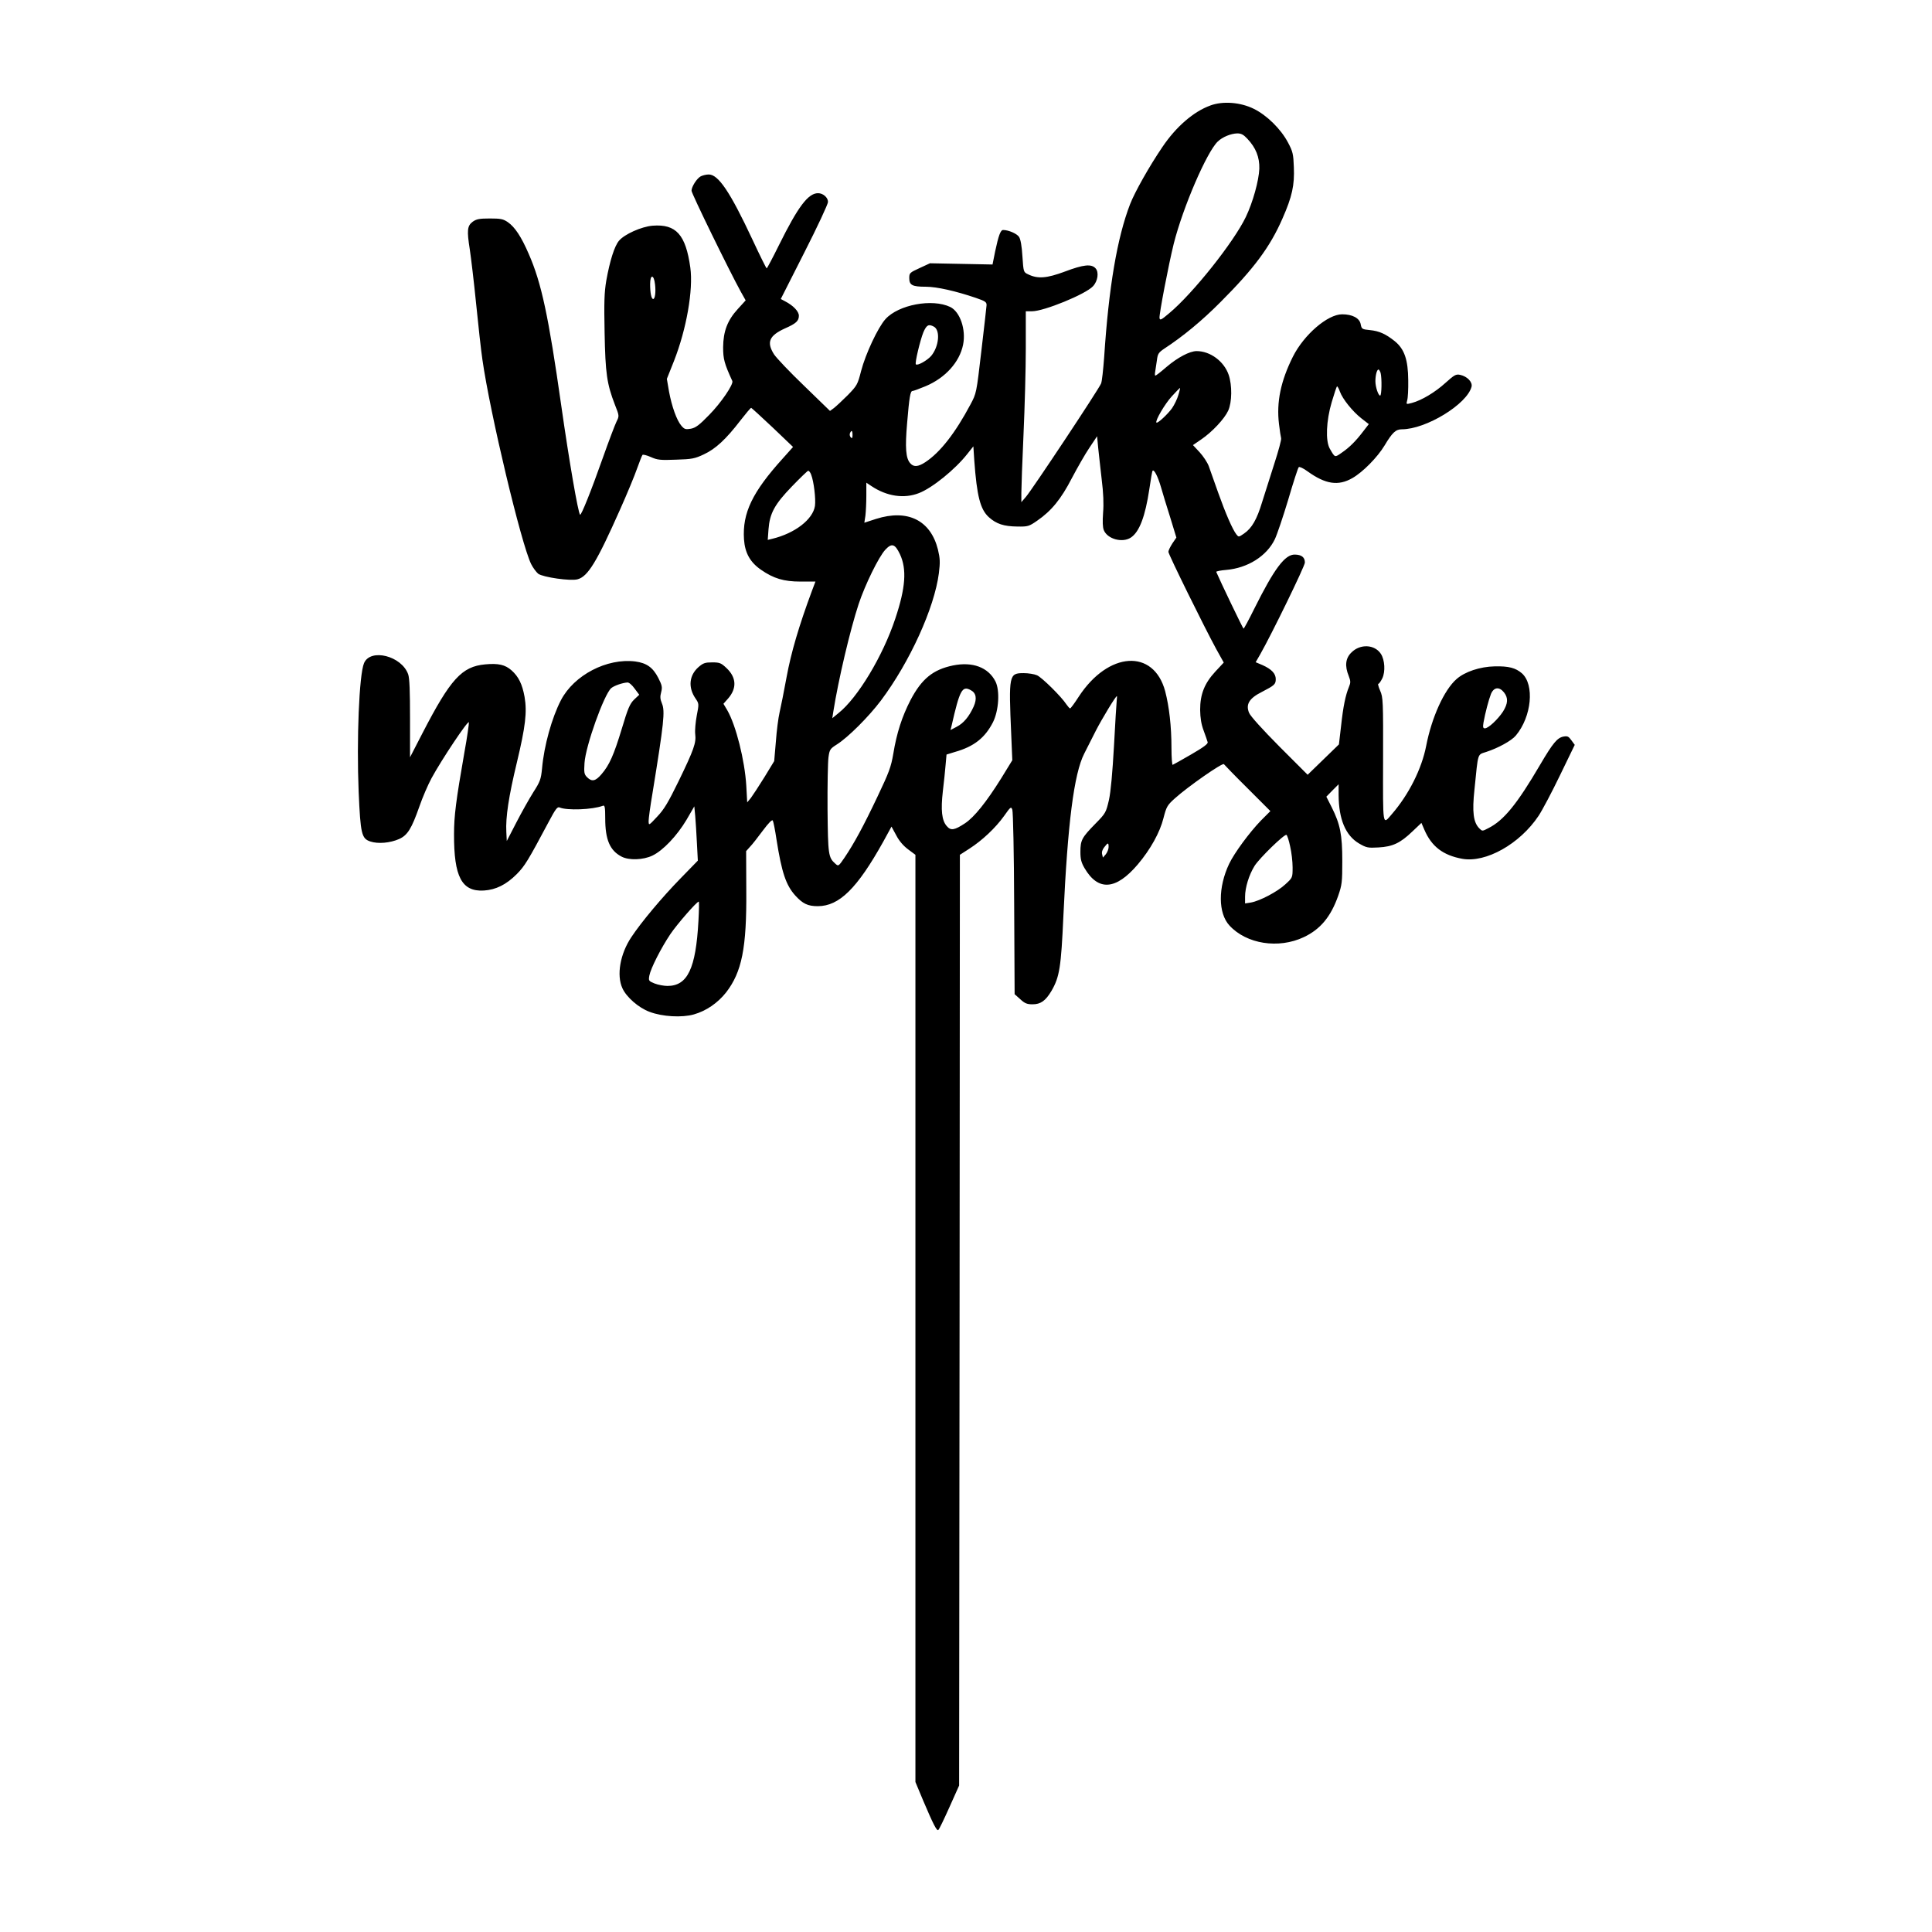 <?xml version="1.0" encoding="UTF-8" standalone="yes"?>
<svg version="1.0" xmlns="http://www.w3.org/2000/svg" width="945pt" height="945pt" viewBox="0 0 1260 1260" preserveAspectRatio="xMidYMid meet">
  <g transform="translate(0,1260) scale(0.1,-0.1)" fill="#000000" stroke="none">
    <path d="M7894 11912 c-109 -39 -224 -138 -314 -272 -85 -125 -180 -294 -210
-372 -84 -218 -139 -539 -169 -998 -6 -80 -14 -157 -20 -171 -12 -33 -450
-693 -490 -739 l-30 -35 0 60 c0 33 6 204 14 380 8 176 15 429 15 563 l0 242
41 0 c77 0 349 111 397 163 32 34 40 92 17 117 -27 30 -78 25 -200 -21 -118
-44 -177 -49 -240 -18 -30 14 -30 15 -37 117 -4 67 -12 112 -22 127 -14 21
-68 45 -104 45 -17 0 -30 -37 -52 -140 l-17 -85 -204 4 -204 4 -67 -31 c-65
-30 -68 -32 -68 -66 0 -46 20 -56 108 -56 71 0 195 -28 327 -73 61 -21 70 -27
69 -48 -1 -13 -16 -148 -34 -299 -32 -275 -32 -275 -71 -348 -99 -186 -197
-312 -294 -376 -47 -31 -76 -33 -98 -8 -30 32 -35 102 -21 263 14 169 21 209
35 209 6 0 44 14 85 31 129 54 222 157 245 271 20 99 -20 215 -84 246 -117 56
-337 15 -422 -79 -49 -54 -130 -227 -159 -338 -23 -90 -27 -96 -87 -158 -35
-35 -76 -73 -90 -84 l-26 -19 -168 163 c-93 89 -181 182 -197 206 -50 79 -32
122 71 169 73 32 91 49 91 83 0 28 -36 66 -90 94 l-28 15 154 304 c85 167 154
315 154 329 0 29 -32 57 -65 57 -65 0 -131 -89 -255 -339 -41 -83 -77 -151
-80 -151 -3 0 -45 85 -93 188 -145 310 -223 426 -286 424 -16 0 -39 -6 -51
-12 -26 -14 -60 -68 -60 -94 0 -18 244 -518 321 -658 l32 -57 -51 -56 c-68
-74 -95 -146 -96 -250 0 -77 8 -106 60 -220 9 -21 -74 -143 -151 -221 -64 -66
-88 -84 -119 -90 -35 -6 -42 -4 -62 19 -31 36 -63 127 -81 224 l-14 82 47 118
c81 207 126 462 106 608 -30 215 -93 285 -246 273 -73 -6 -184 -56 -219 -98
-30 -35 -60 -132 -83 -260 -13 -77 -15 -141 -11 -340 5 -266 15 -334 67 -469
29 -73 29 -74 11 -110 -10 -20 -51 -128 -91 -241 -74 -210 -140 -374 -147
-367 -13 13 -71 349 -123 714 -83 583 -129 798 -211 985 -49 114 -91 177 -137
209 -31 21 -47 24 -118 24 -68 0 -87 -4 -111 -21 -36 -27 -39 -56 -19 -182 8
-53 27 -212 41 -352 14 -140 32 -304 41 -365 50 -351 253 -1202 318 -1334 12
-24 33 -52 46 -63 32 -23 212 -49 257 -36 67 18 125 113 276 453 47 105 97
226 112 270 16 44 31 83 35 88 3 4 28 -2 55 -14 42 -19 62 -21 164 -17 104 3
123 7 182 35 75 35 143 97 238 221 35 45 66 82 70 82 3 -1 66 -58 140 -128
l133 -127 -67 -75 c-199 -220 -264 -356 -253 -527 6 -89 40 -150 111 -199 82
-57 149 -77 258 -77 l97 0 -23 -61 c-85 -229 -136 -403 -165 -561 -17 -93 -38
-198 -46 -232 -8 -34 -19 -119 -24 -189 l-11 -128 -64 -105 c-36 -58 -76 -119
-88 -135 l-24 -29 -6 109 c-10 165 -67 393 -124 492 l-25 42 31 35 c57 66 54
136 -10 197 -36 34 -45 38 -94 38 -46 0 -59 -4 -90 -31 -61 -54 -68 -132 -20
-203 24 -35 24 -36 9 -113 -8 -43 -13 -97 -10 -121 7 -56 -8 -100 -109 -308
-67 -137 -94 -183 -139 -230 -55 -59 -55 -59 -56 -29 0 17 11 98 25 180 75
462 83 536 62 587 -12 29 -13 45 -5 74 8 32 6 44 -19 93 -35 68 -76 97 -150
107 -185 23 -400 -89 -485 -253 -59 -114 -110 -296 -123 -445 -7 -70 -12 -85
-57 -155 -27 -43 -77 -132 -111 -198 l-62 -120 -3 60 c-5 94 15 229 69 453 56
234 67 328 50 427 -15 83 -39 132 -85 173 -42 37 -86 47 -172 39 -152 -14
-226 -95 -408 -447 l-82 -159 0 252 c0 179 -3 263 -12 289 -42 120 -246 172
-288 73 -32 -76 -49 -500 -35 -840 12 -274 19 -304 76 -323 50 -17 129 -10
188 16 55 25 81 67 132 212 20 58 56 142 80 186 64 118 239 381 243 363 1 -8
-11 -96 -29 -194 -56 -320 -68 -418 -68 -535 -1 -278 50 -376 194 -368 79 5
146 38 215 107 53 54 72 85 210 344 42 79 55 97 69 91 47 -21 215 -15 283 11
12 5 15 -9 15 -82 0 -139 30 -210 107 -250 48 -25 141 -22 201 7 69 33 160
129 222 233 l51 88 6 -63 c3 -35 8 -114 11 -177 l6 -114 -113 -116 c-121 -124
-255 -284 -320 -382 -74 -110 -98 -249 -59 -334 26 -58 106 -128 177 -154 83
-32 212 -39 289 -17 81 23 155 74 210 143 103 133 135 290 132 666 l-1 256 25
28 c15 15 52 63 84 106 39 52 61 74 65 65 4 -7 15 -62 24 -123 34 -216 62
-298 122 -365 49 -54 82 -70 147 -70 140 0 257 115 428 422 l53 97 31 -57 c19
-37 47 -69 78 -92 l47 -35 0 -3024 0 -3023 51 -122 c65 -153 88 -198 98 -191
5 2 37 69 72 147 l64 143 3 3035 2 3035 62 40 c84 54 170 135 226 213 43 61
46 63 54 41 5 -13 11 -289 12 -613 l3 -590 37 -33 c29 -27 44 -33 80 -33 53 0
85 23 123 87 53 91 63 154 78 488 28 605 69 929 136 1060 17 33 51 101 76 150
39 76 129 225 137 225 1 0 1 -12 -1 -27 -2 -16 -10 -149 -18 -298 -10 -177
-21 -299 -33 -353 -19 -81 -21 -86 -89 -155 -87 -89 -97 -106 -97 -183 0 -48
6 -70 27 -106 89 -152 205 -143 347 24 83 98 145 210 168 303 19 74 25 84 74
128 84 76 312 235 320 223 4 -5 73 -77 155 -158 l148 -148 -62 -62 c-76 -79
-173 -211 -207 -282 -73 -154 -72 -322 2 -402 111 -121 320 -154 485 -76 108
51 176 133 224 269 25 72 27 90 27 228 0 172 -14 240 -69 350 l-35 69 40 41
40 40 0 -70 c1 -158 45 -264 133 -316 48 -28 58 -30 127 -26 92 5 142 28 222
105 l58 55 19 -44 c47 -110 122 -167 247 -190 154 -28 376 97 498 280 24 36
87 155 140 265 l96 198 -22 30 c-18 25 -25 29 -52 24 -40 -8 -68 -41 -152
-184 -150 -256 -237 -363 -337 -413 -40 -21 -40 -21 -60 -1 -38 39 -47 105
-31 253 25 247 18 225 77 245 77 25 165 73 193 107 103 123 123 332 39 406
-41 35 -85 47 -177 45 -96 -2 -195 -35 -249 -83 -81 -71 -162 -250 -198 -436
-29 -149 -113 -317 -224 -445 -61 -71 -58 -90 -57 354 1 385 0 408 -19 451
-11 25 -16 45 -12 45 5 0 16 16 26 36 21 44 16 120 -9 159 -41 63 -136 67
-193 9 -38 -37 -44 -87 -17 -153 13 -34 13 -43 1 -72 -22 -54 -37 -125 -51
-254 l-14 -120 -102 -99 -102 -99 -184 184 c-112 113 -189 198 -198 220 -23
55 1 95 83 136 83 43 91 50 91 84 0 36 -28 65 -86 91 l-45 19 30 52 c76 134
291 575 291 598 0 34 -21 51 -65 52 -65 2 -135 -92 -266 -355 -35 -71 -66
-128 -69 -128 -4 0 -155 315 -178 370 -1 4 28 10 65 13 140 12 264 90 317 200
14 29 53 144 87 257 33 113 64 209 69 213 4 5 30 -7 57 -27 118 -85 201 -97
293 -44 67 38 163 135 210 213 50 84 73 105 112 105 158 0 426 164 455 278 7
30 -28 67 -74 77 -28 6 -38 0 -96 -52 -67 -61 -155 -114 -219 -131 -38 -10
-38 -10 -31 16 5 15 8 74 7 132 -1 134 -25 203 -87 254 -60 48 -102 67 -163
73 -51 5 -54 7 -60 38 -7 40 -54 65 -121 65 -95 0 -249 -133 -321 -276 -80
-160 -108 -297 -91 -439 5 -44 12 -86 14 -93 3 -8 -17 -82 -44 -165 -27 -84
-63 -197 -80 -252 -34 -113 -67 -170 -118 -205 -35 -24 -35 -24 -50 -5 -25 32
-71 138 -119 273 -25 70 -52 147 -61 172 -9 24 -36 65 -60 91 l-43 46 54 37
c72 49 152 135 176 188 25 55 26 166 3 233 -30 88 -120 155 -209 155 -45 0
-123 -41 -196 -103 -37 -32 -69 -57 -73 -57 -4 0 -4 12 -1 28 2 15 7 48 11 73
5 41 11 50 48 75 121 79 246 182 367 304 217 217 323 359 404 545 63 143 79
217 74 335 -3 85 -7 102 -38 160 -47 89 -138 178 -223 220 -87 43 -201 52
-283 22z m241 -217 c55 -58 80 -120 78 -195 -3 -78 -42 -219 -88 -315 -78
-163 -345 -499 -500 -628 -52 -44 -60 -48 -63 -31 -3 24 59 348 93 485 60 238
216 599 287 666 31 30 86 52 127 53 26 0 41 -8 66 -35z m-3863 -950 c6 -49 0
-95 -12 -95 -12 0 -20 39 -20 97 0 66 25 64 32 -2z m1818 -275 c44 -23 34
-130 -17 -191 -26 -30 -90 -66 -100 -55 -8 7 28 157 49 209 21 48 34 55 68 37z
m2914 -302 c9 -36 7 -148 -3 -148 -12 0 -31 56 -31 94 0 39 10 76 20 76 4 0
10 -10 14 -22z m-265 -123 c17 -47 81 -127 139 -173 l49 -38 -34 -44 c-50 -66
-92 -108 -142 -142 -47 -33 -44 -34 -79 27 -28 51 -23 180 13 302 17 57 32
103 35 103 4 0 12 -16 19 -35z m-1054 -21 c-7 -25 -26 -64 -41 -86 -28 -39
-94 -101 -102 -94 -10 11 55 122 100 171 27 30 52 55 54 55 1 0 -3 -21 -11
-46z m-2125 -261 c0 -20 -3 -24 -11 -16 -7 7 -9 19 -6 27 10 24 17 19 17 -11z
m1625 -290 c11 -87 14 -160 9 -217 -4 -58 -3 -95 5 -114 24 -58 121 -84 176
-48 56 37 94 138 121 318 9 62 18 115 21 118 10 10 34 -37 54 -105 11 -38 38
-129 61 -200 l40 -131 -26 -38 c-14 -22 -26 -46 -26 -55 0 -16 232 -487 312
-634 l49 -88 -55 -59 c-71 -77 -99 -148 -99 -250 1 -52 7 -93 23 -135 12 -33
24 -67 26 -75 4 -11 -28 -34 -107 -80 -62 -36 -116 -66 -121 -68 -4 -2 -8 47
-8 110 0 142 -15 270 -41 370 -75 279 -371 260 -564 -36 -27 -42 -52 -76 -56
-76 -4 0 -14 12 -24 26 -33 51 -161 177 -192 190 -18 8 -57 14 -87 14 -96 0
-98 -11 -81 -402 l7 -166 -73 -119 c-97 -155 -175 -252 -235 -292 -70 -46 -93
-50 -120 -18 -32 37 -39 103 -25 227 7 58 15 135 18 172 l6 67 55 17 c124 35
196 92 248 194 38 76 46 207 16 266 -47 92 -149 130 -277 104 -130 -27 -204
-87 -277 -226 -55 -107 -90 -214 -112 -349 -15 -88 -28 -122 -103 -280 -92
-194 -153 -306 -215 -398 -39 -57 -40 -58 -60 -40 -46 41 -48 58 -51 355 -1
156 2 308 6 338 7 52 11 57 55 85 73 46 208 181 287 286 189 252 349 605 378
830 9 73 8 96 -6 155 -48 191 -197 265 -403 200 l-77 -25 7 46 c3 25 6 84 6
130 l0 85 33 -22 c100 -67 213 -84 310 -46 86 33 236 154 316 256 l39 49 6
-92 c17 -233 39 -319 95 -370 49 -44 97 -60 187 -61 67 -1 75 1 128 38 93 64
156 141 226 277 36 68 87 158 115 199 l50 75 7 -75 c4 -41 15 -134 23 -207z
m-1895 32 c18 -46 31 -159 25 -204 -13 -88 -130 -179 -279 -215 l-29 -7 5 69
c8 104 39 162 153 280 54 56 102 102 106 102 5 0 14 -11 19 -25z m579 -519
c46 -98 37 -220 -30 -420 -81 -245 -246 -518 -371 -617 l-40 -33 7 45 c33 207
109 530 165 700 42 126 131 308 174 354 42 45 63 38 95 -29z m-1730 -877 l30
-40 -34 -32 c-27 -27 -40 -56 -79 -187 -53 -175 -82 -240 -133 -299 -39 -46
-63 -51 -94 -20 -19 19 -21 30 -17 93 7 111 127 446 174 488 19 16 73 35 106
37 10 1 31 -17 47 -40z m2192 -10 c35 -18 42 -55 19 -107 -30 -66 -66 -109
-111 -132 l-40 -21 7 28 c53 233 69 263 125 232z m3478 -15 c28 -36 26 -72 -7
-125 -33 -50 -95 -109 -118 -109 -12 0 -14 8 -9 38 11 62 34 149 49 187 19 44
54 48 85 9z m-1395 -1004 c9 -38 16 -99 16 -136 0 -68 0 -68 -47 -111 -51 -48
-167 -109 -225 -119 l-38 -6 0 44 c0 60 26 143 62 201 33 52 196 210 208 202
5 -3 16 -36 24 -75z m-1184 -4 c0 -13 -8 -34 -18 -47 l-19 -22 -5 21 c-4 14 1
31 14 47 24 31 28 31 28 1z m-2675 -483 c-17 -310 -71 -423 -202 -423 -23 0
-61 7 -84 16 -39 16 -40 18 -34 52 9 47 76 179 137 270 44 65 172 212 185 212
3 0 2 -57 -2 -127z"/>
  </g>
</svg>
